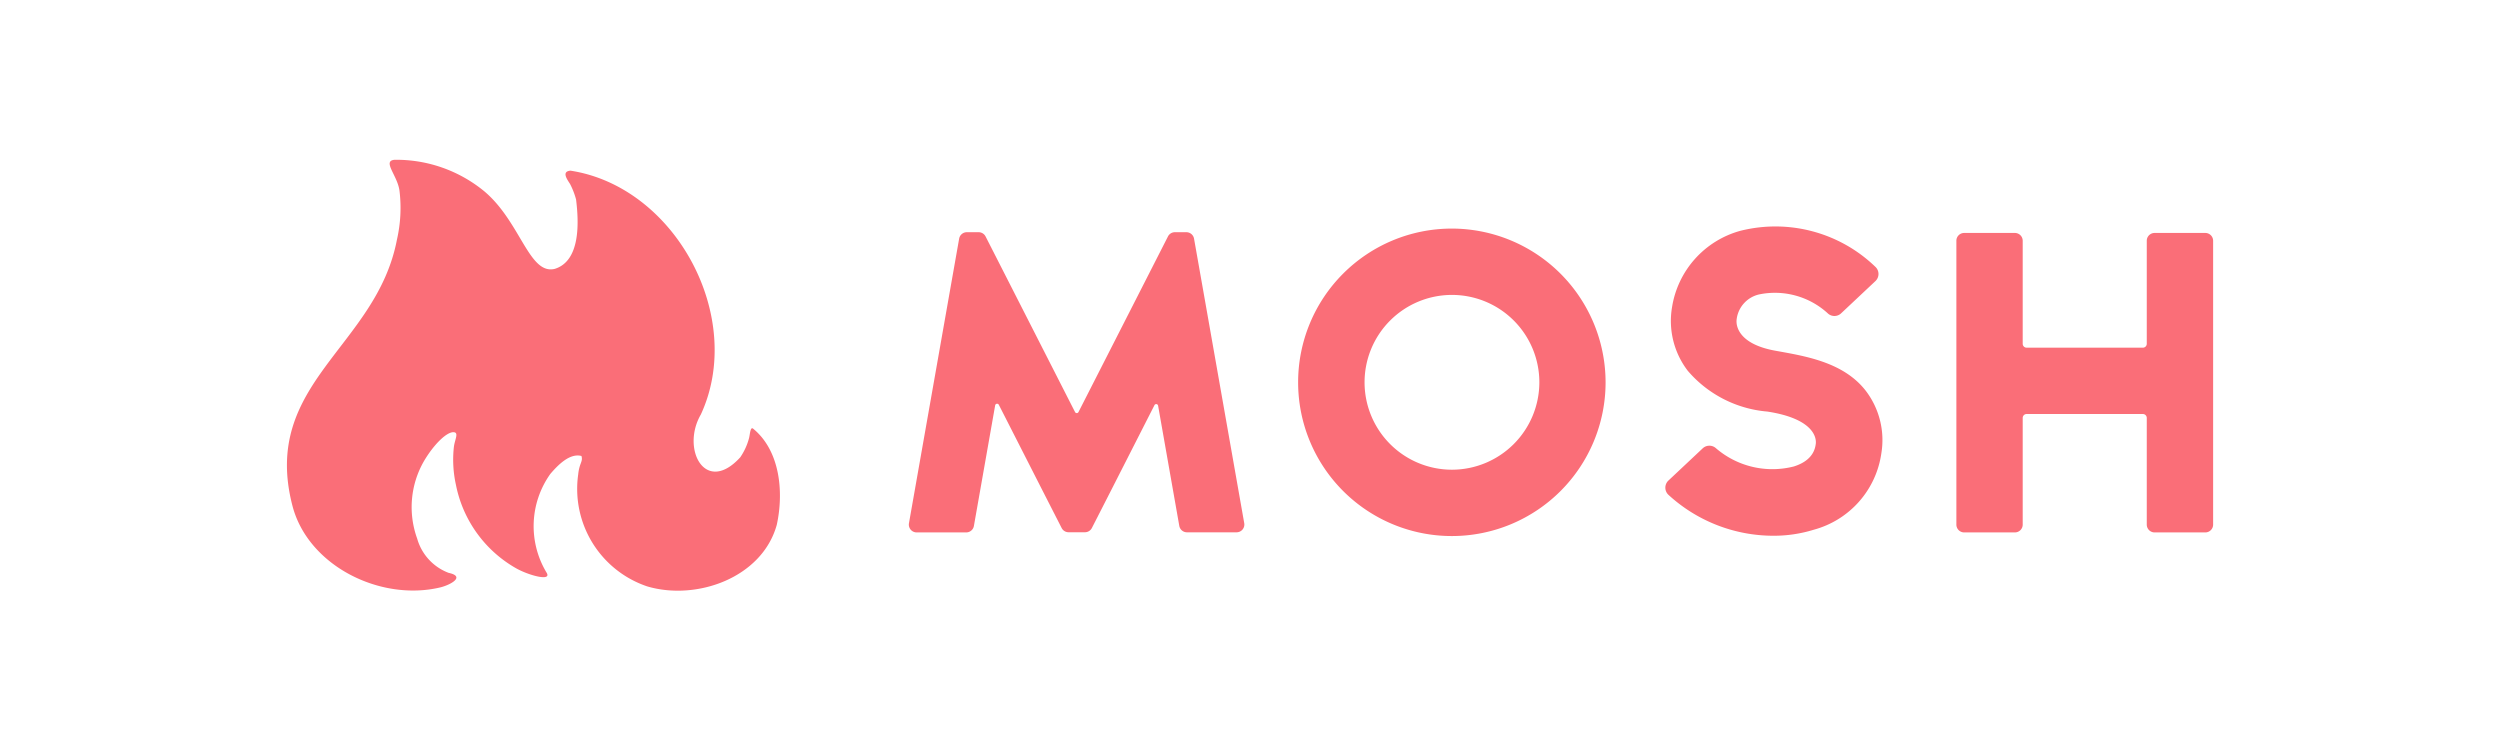 <svg xmlns="http://www.w3.org/2000/svg" width="120" height="36" viewBox="0 0 120 36">
  <g id="グループ_278" data-name="グループ 278" transform="translate(-2082.986 -2951.769)">
    <rect id="長方形_219" data-name="長方形 219" width="120" height="36" transform="translate(2082.986 2951.769)" fill="#fff"/>
    <g id="グループ_277" data-name="グループ 277">
      <path id="パス_326" data-name="パス 326" d="M2152.675,2962.741a7.379,7.379,0,1,0,7.379,7.379A7.388,7.388,0,0,0,2152.675,2962.741Zm0,11.574a4.195,4.195,0,1,1,4.2-4.195A4.2,4.2,0,0,1,2152.675,2974.315Z" fill="#fa6e78"/>
      <path id="パス_327" data-name="パス 327" d="M2188.841,2962.951h-2.435a.375.375,0,0,0-.375.374v4.945a.188.188,0,0,1-.187.188h-5.581a.188.188,0,0,1-.187-.188v-4.945a.375.375,0,0,0-.374-.374h-2.436a.374.374,0,0,0-.374.374v13.625a.374.374,0,0,0,.374.375h2.436a.375.375,0,0,0,.374-.375v-5.121a.187.187,0,0,1,.187-.187h5.581a.187.187,0,0,1,.187.187v5.121a.375.375,0,0,0,.375.375h2.435a.375.375,0,0,0,.375-.375v-13.625A.375.375,0,0,0,2188.841,2962.951Z" fill="#fa6e78"/>
      <path id="パス_328" data-name="パス 328" d="M2168.185,2968.6c-1.7-.311-1.9-1.149-1.836-1.533a1.4,1.4,0,0,1,1.076-1.166,3.756,3.756,0,0,1,3.313.926.466.466,0,0,0,.621-.018l1.645-1.546a.468.468,0,0,0,0-.686,6.909,6.909,0,0,0-6.485-1.728,4.536,4.536,0,0,0-3.275,3.664,3.934,3.934,0,0,0,.755,3.054,5.651,5.651,0,0,0,3.818,1.957c2.171.332,2.374,1.217,2.325,1.558-.027.193-.112.781-1.047,1.076a4.153,4.153,0,0,1-3.75-.88.47.47,0,0,0-.629.011l-1.644,1.545a.469.469,0,0,0,0,.687,7.455,7.455,0,0,0,5.024,1.964,6.492,6.492,0,0,0,1.954-.29,4.448,4.448,0,0,0,3.24-3.662,3.9,3.9,0,0,0-.742-3C2171.462,2969.123,2169.563,2968.853,2168.185,2968.6Z" fill="#fa6e78"/>
      <path id="パス_329" data-name="パス 329" d="M2140.3,2963.225a.374.374,0,0,0-.368-.31h-.551a.372.372,0,0,0-.333.205l-1.346,2.642-2.948,5.784a.093.093,0,0,1-.167,0l-2.959-5.808-1.334-2.618a.374.374,0,0,0-.334-.205h-.566a.375.375,0,0,0-.369.31l-.531,3.01-1.878,10.65a.375.375,0,0,0,.369.44h2.379a.374.374,0,0,0,.369-.309l1.021-5.791a.094.094,0,0,1,.176-.026l2.047,4.018.97,1.9a.374.374,0,0,0,.334.2h.78a.374.374,0,0,0,.333-.2l.97-1.9,2.036-4a.093.093,0,0,1,.175.026l1.017,5.768a.374.374,0,0,0,.369.309h2.379a.374.374,0,0,0,.369-.44l-1.874-10.627Z" fill="#fa6e78"/>
      <path id="パス_330" data-name="パス 330" d="M2119.134,2972.343c-.14-.109-.148.309-.2.477a2.935,2.935,0,0,1-.416.9c-1.671,1.83-2.855-.394-1.892-2.054,2.152-4.646-1.194-10.924-6.256-11.705-.446.036-.157.426-.022.638a3.68,3.68,0,0,1,.289.744c.131,1.055.231,2.941-1.02,3.331-1.24.307-1.644-2.272-3.4-3.735a6.648,6.648,0,0,0-4.292-1.5c-.611.054.154.761.239,1.506a6.808,6.808,0,0,1-.124,2.322c-.982,5.168-6.547,6.886-5.016,12.782.749,2.88,4.218,4.6,7.093,3.916.472-.113,1.241-.52.4-.7a2.473,2.473,0,0,1-1.507-1.645,4.426,4.426,0,0,1,.319-3.705c.476-.814,1.106-1.426,1.436-1.4.257.017.052.351.008.7a5.582,5.582,0,0,0,.1,1.836,5.928,5.928,0,0,0,2.906,4.007c.621.343,1.705.628,1.444.2a4.32,4.32,0,0,1,.181-4.743c.344-.4.92-1.011,1.492-.859.082.277-.1.328-.156.883a4.939,4.939,0,0,0,3.312,5.377c2.366.7,5.511-.407,6.219-2.954C2120.613,2975.4,2120.437,2973.407,2119.134,2972.343Z" fill="#fa6e78"/>
    </g>
  </g>
</svg>
